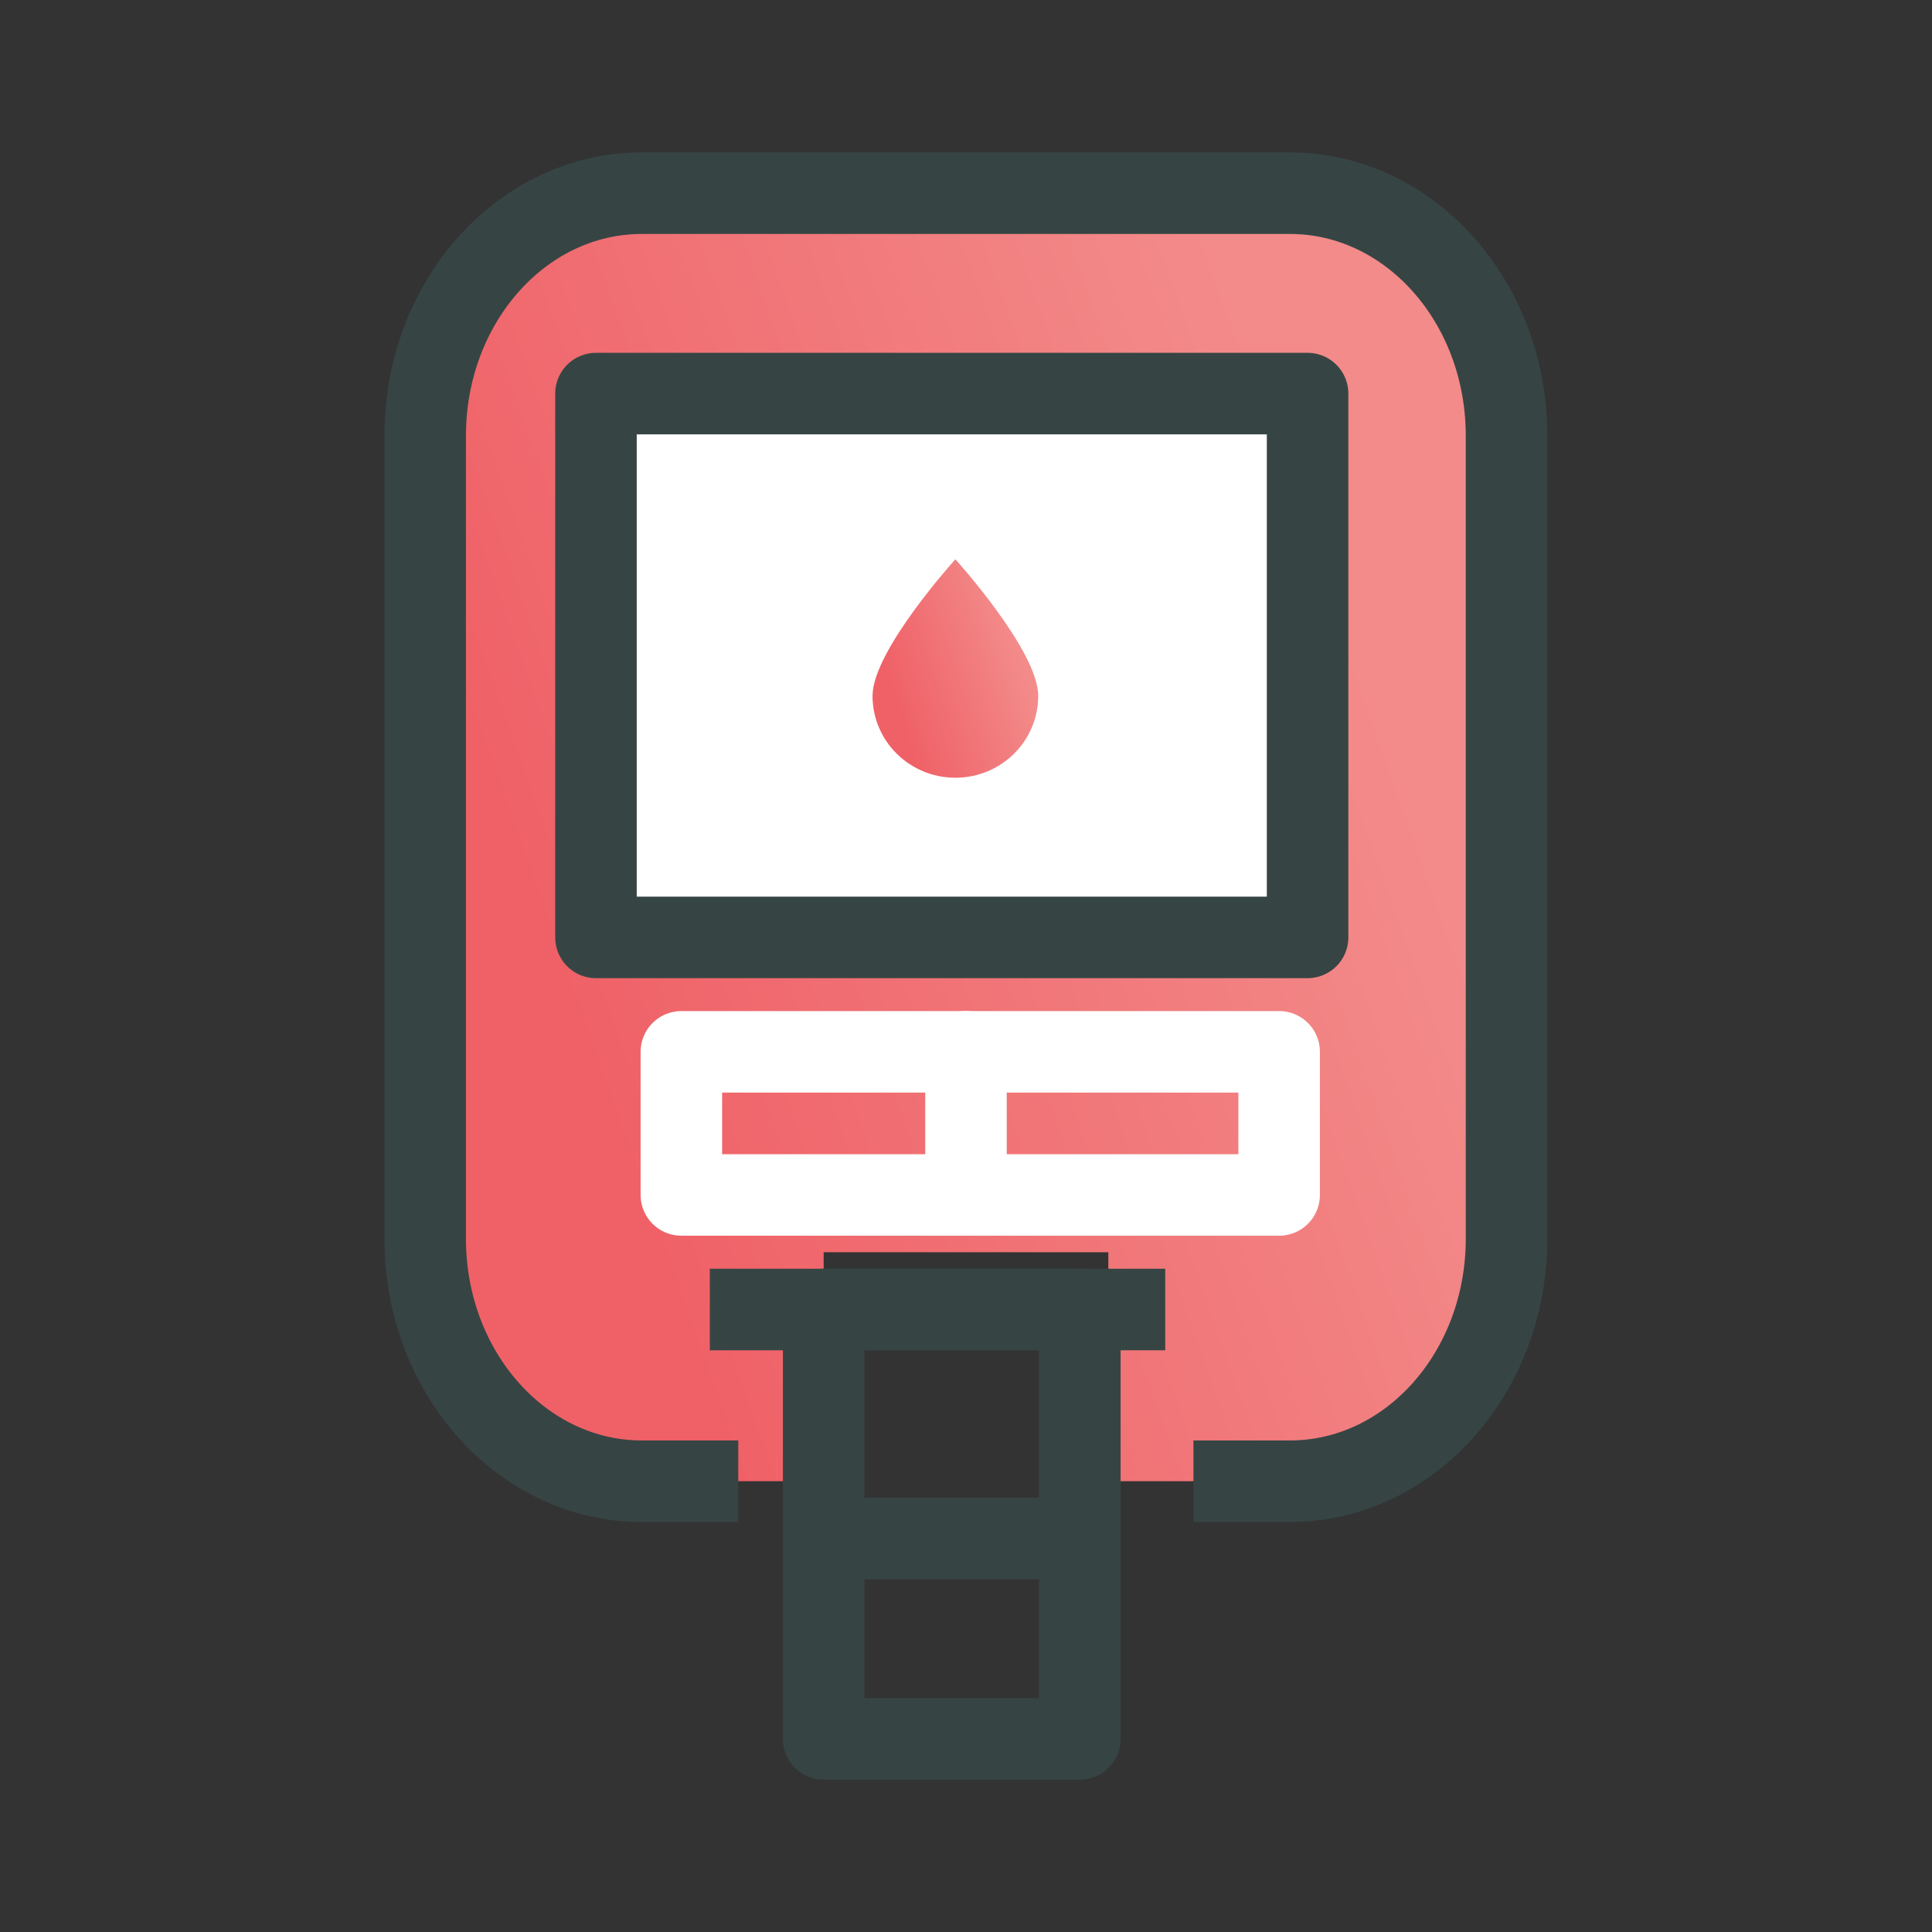 <svg width="40" height="40" viewBox="0 0 40 40" fill="none" xmlns="http://www.w3.org/2000/svg">
<rect x="0" y="0" width="40" height="40" fill="#333333" stroke="none"/>
<path d="M26.706 4H13.287C10.812 4 8.803 6.246 8.803 9.02V25.648C8.803 28.421 10.812 30.667 13.287 30.667H17.053V25.926H22.947V30.667H26.712C29.188 30.667 31.197 28.421 31.197 25.648V9.02C31.197 6.246 29.188 4 26.712 4H26.706Z" fill="url(#paint0_linear_9323_65911)"/>
<path d="M26.487 8.211H12.171V19.158H26.487V8.211Z" fill="white"/>
<path d="M15.285 30.667H13.287C10.812 30.667 8.803 28.421 8.803 25.648V9.02C8.803 6.246 10.812 4 13.287 4H26.706C29.182 4 31.191 6.246 31.191 9.02V25.648C31.191 28.421 29.182 30.667 26.706 30.667H24.709" stroke="#364544" stroke-width="1.688" stroke-linejoin="round"/>
<path d="M22.357 27.112H17.053V36.001H22.357V27.112Z" stroke="#364544" stroke-width="1.688" stroke-linejoin="round"/>
<path d="M27.072 8.149H12.339V19.408H27.072V8.149Z" stroke="#364544" stroke-width="1.688" stroke-linejoin="round"/>
<path d="M14.696 27.112H24.125" stroke="#364544" stroke-width="1.688" stroke-linejoin="round"/>
<path d="M17.053 31.852H21.767" stroke="#364544" stroke-width="1.688" stroke-linejoin="round"/>
<path d="M26.483 21.777H14.107V24.74H26.483V21.777Z" stroke="white" stroke-width="1.688" stroke-linecap="round" stroke-linejoin="round"/>
<path d="M21.495 14.407C21.495 15.343 20.729 16.102 19.78 16.102C18.831 16.102 18.065 15.343 18.065 14.407C18.065 13.47 19.78 11.58 19.78 11.58C19.78 11.58 21.495 13.47 21.495 14.407Z" fill="url(#paint1_linear_9323_65911)"/>
<path d="M20 21.777V24.74" stroke="white" stroke-width="1.688" stroke-linecap="round" stroke-linejoin="round"/>
<defs>
<linearGradient id="paint0_linear_9323_65911" x1="15.267" y1="30.667" x2="32.08" y2="24.699" gradientUnits="userSpaceOnUse">
<stop stop-color="#EF6167"/>
<stop offset="1" stop-color="#F38B8A"/>
</linearGradient>
<linearGradient id="paint1_linear_9323_65911" x1="19.055" y1="16.102" x2="21.685" y2="15.259" gradientUnits="userSpaceOnUse">
<stop stop-color="#EF6167"/>
<stop offset="1" stop-color="#F38B8A"/>
</linearGradient>
</defs>
</svg>
